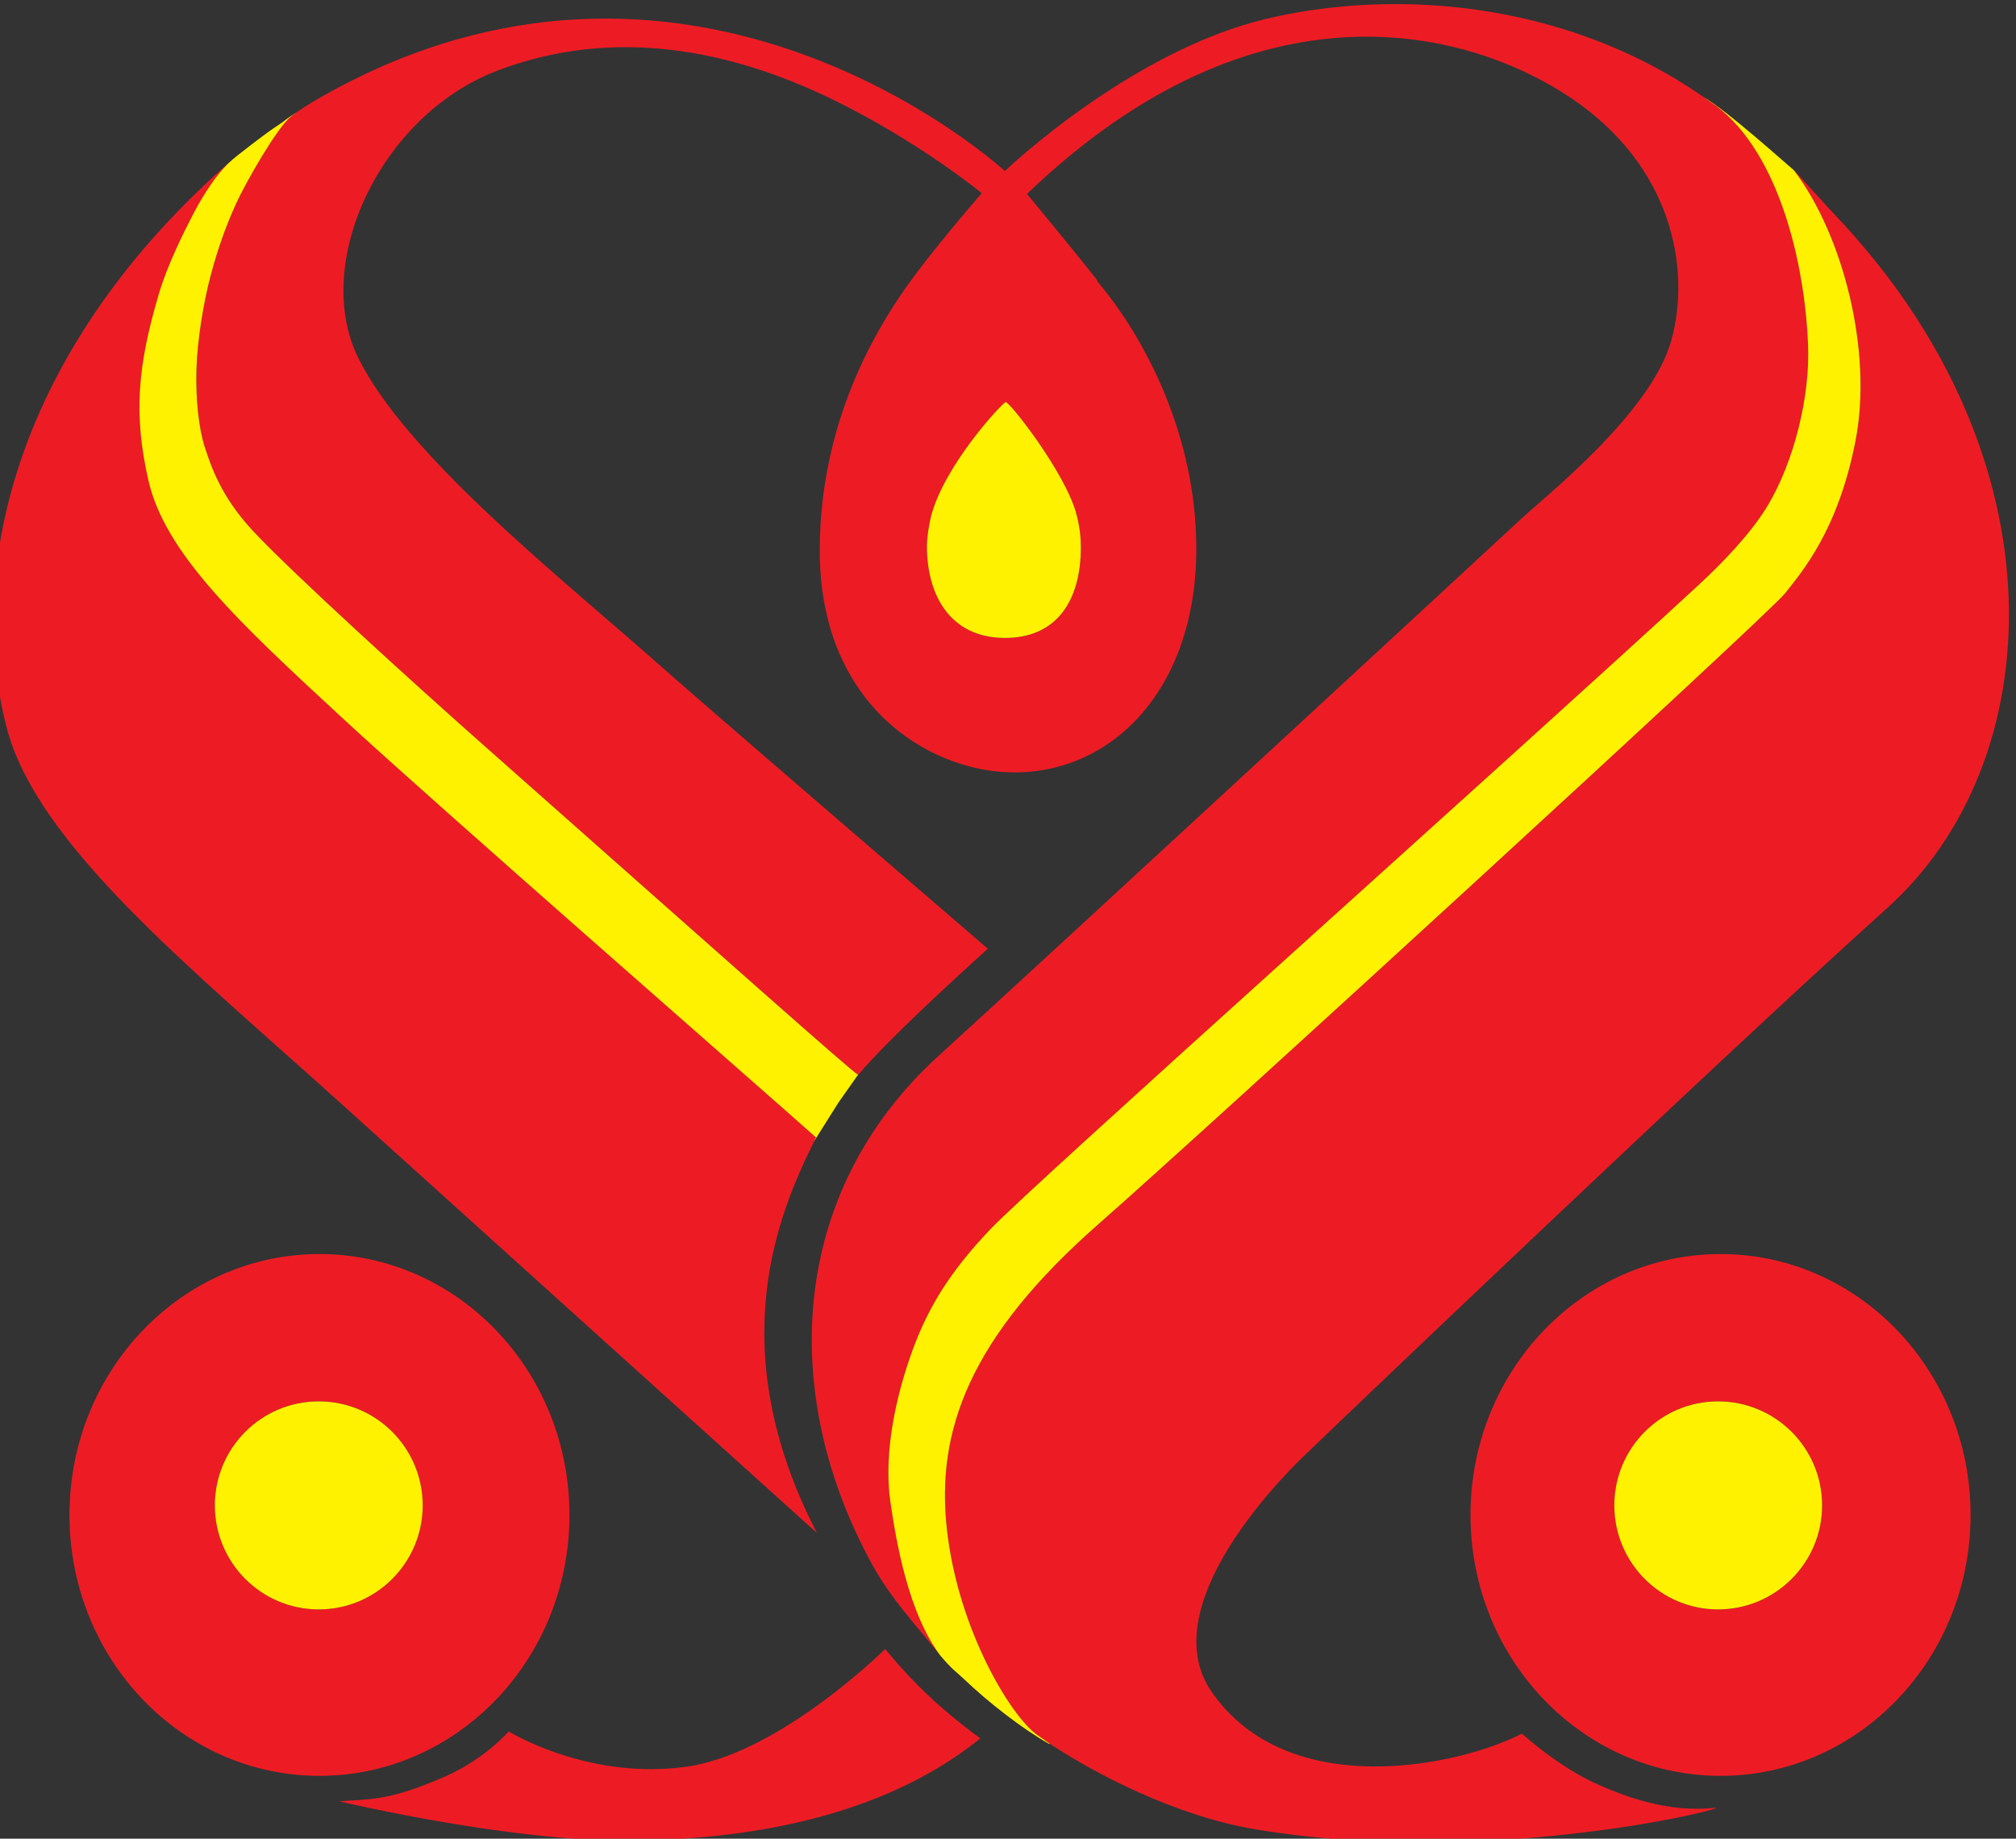 <?xml version="1.0" encoding="UTF-8" standalone="no"?>
<!-- Created with Inkscape (http://www.inkscape.org/) -->

<svg
   width="109.667mm"
   height="100mm"
   viewBox="0 0 109.667 100"
   version="1.1"
   id="svg1"
   xml:space="preserve"
   sodipodi:docname="Supreme Master Logo"
   inkscape:version="1.4 (86a8ad7, 2024-10-11)"
   xmlns:inkscape="http://www.inkscape.org/namespaces/inkscape"
   xmlns:sodipodi="http://sodipodi.sourceforge.net/DTD/sodipodi-0.dtd"
   xmlns="http://www.w3.org/2000/svg"
   xmlns:svg="http://www.w3.org/2000/svg"><rect x="0" y="0" width="109.667" height="100" fill="#333333" stroke="none"/><sodipodi:namedview
     id="namedview1"
     pagecolor="#ffffff"
     bordercolor="#666666"
     borderopacity="1.0"
     inkscape:showpageshadow="2"
     inkscape:pageopacity="0.0"
     inkscape:pagecheckerboard="0"
     inkscape:deskcolor="#d1d1d1"
     inkscape:document-units="mm"
     inkscape:zoom="2"
     inkscape:cx="161.5"
     inkscape:cy="124.25"
     inkscape:window-width="1920"
     inkscape:window-height="1025"
     inkscape:window-x="-8"
     inkscape:window-y="-8"
     inkscape:window-maximized="1"
     inkscape:current-layer="layer1"><inkscape:page
       x="0"
       y="0"
       width="109.667"
       height="100"
       id="page2"
       margin="0"
       bleed="0" /></sodipodi:namedview><defs
     id="defs1" /><g
     inkscape:label="Layer 1"
     inkscape:groupmode="layer"
     id="layer1"
     transform="translate(-24.342,-75.406)"><g
       id="g2-3"
       inkscape:label="Supreme Master Emblem"
       transform="matrix(1.331,0,0,-1.331,-1512.806,1032.543)"><path
         id="path312-7"
         style="fill:#ed1c24;fill-opacity:1;fill-rule:nonzero;stroke:none"
         d="m 1212.034,718.943 c -1.898,0.01 -3.734,-0.206 -5.415,-0.606 -5.559,-1.325 -10.67,-6.215 -10.67,-6.215 0,0 -11.414,10.549 -25.644,4.193 -1.174,-0.524 -2.563,-1.277 -3.28,-1.778 -0.099,-0.07 -0.186,-0.134 -0.258,-0.194 -0.582,-0.479 -1.857,-2.718 -2.231,-3.546 -0.378,-0.826 -0.718,-1.734 -1.032,-2.903 -0.312,-1.171 -0.561,-2.715 -0.592,-3.9 -0.032,-1.186 0.094,-2.39 0.342,-3.153 0.25,-0.762 0.655,-2.017 1.967,-3.421 1.601,-1.716 6.551,-6.214 9.469,-8.795 10.038,-8.881 15.009,-13.302 15.261,-13.428 l 0.011,-0.005 c 1.239,1.52 5.292,5.153 5.292,5.153 -12.208,10.508 -11.977,10.327 -13.925,12.037 -3.959,3.47 -9.856,8.211 -11.793,12.078 -1.934,3.87 0.871,9.924 5.656,11.758 4.797,1.837 9.581,0.827 13.633,-1.13 3.571,-1.725 6.181,-3.869 6.181,-3.869 0,0 -1.675,-1.93 -2.749,-3.373 -2.373,-3.184 -3.871,-6.988 -3.871,-11.237 0,-6.274 4.398,-8.956 7.743,-9.056 4.184,-0.123 7.646,3.393 7.646,9.135 0,4.621 -2.087,8.599 -4.03,10.908 -0.017,0.02 -0.017,0.053 -0.033,0.078 -0.748,0.969 -2.858,3.513 -2.858,3.513 9.497,9.116 18.15,6.668 22.242,3.916 4.094,-2.753 4.912,-6.921 4.094,-9.898 -0.822,-2.977 -5.208,-6.423 -6.141,-7.298 -0.941,-0.877 -19.802,-18.3 -23.784,-21.917 -6.167,-5.596 -6.549,-13.849 -2.753,-20.777 0.804,-1.467 1.764,-2.439 2.867,-3.831 -0.017,0.021 -0.033,0.046 -0.051,0.069 -1.325,1.74 -1.822,4.706 -2.054,6.297 -0.235,1.617 0.048,3.703 0.796,5.879 0.679,1.979 1.592,3.465 3.279,5.244 1.683,1.78 21.558,19.509 28.94,26.32 0.932,0.861 2.107,2.059 2.814,3.214 1.101,1.816 1.774,4.511 1.677,6.667 -0.138,3.23 -1.149,7.714 -3.733,9.699 -0.18,0.134 -0.366,0.255 -0.549,0.382 -3.809,2.652 -8.289,3.768 -12.464,3.791 z m -47.852,-6.539 c -0.013,0.007 -0.442,-0.374 -0.942,-0.848 -7.623,-7.213 -9.778,-15.631 -8.086,-22.173 1.236,-4.78 7.543,-9.834 13.57,-15.277 6.029,-5.446 19.543,-17.631 19.543,-17.631 -3.921,7.593 -1.546,13.092 -0.116,15.989 0.027,0.057 0.055,0.114 0.084,0.172 -2.378,2.118 -15.565,13.629 -19.366,17.145 -4.171,3.857 -7.255,6.709 -7.927,9.74 -0.588,2.629 -0.456,4.582 0.451,7.625 0.341,1.145 1.008,2.483 1.39,3.217 0.489,0.944 1.017,1.651 1.322,1.955 0.063,0.06 0.08,0.083 0.077,0.086 z m 64.02,-0.253 c 2.019,-2.656 3.23,-7.426 2.515,-11.062 -0.713,-3.653 -2.185,-5.339 -2.869,-6.213 -0.688,-0.874 -23.75,-21.996 -28.037,-25.754 -5.309,-4.652 -6.697,-8.494 -6.22,-12.567 0.471,-4.073 2.598,-7.541 3.653,-8.314 0.16,-0.116 0.354,-0.248 0.557,-0.388 1.777,-1.182 5.085,-2.934 8.379,-3.488 9.677,-1.626 19.785,0.976 18.761,0.873 -1.837,-0.188 -3.51,0.405 -4.776,0.968 -1.607,0.715 -3.083,2.067 -3.083,2.067 -2.568,-1.33 -9.553,-2.818 -12.682,1.711 -2.393,3.465 2.831,8.717 3.725,9.589 0.896,0.867 16.725,15.994 23.884,22.431 6.595,5.923 7.361,18.337 -2.128,28.322 -0.262,0.276 -0.536,0.579 -0.809,0.881 -0.283,0.308 -0.557,0.615 -0.822,0.901 -0.021,0.018 -0.04,0.029 -0.048,0.043 z m -32.218,-9.471 c 0.146,0.042 2.485,-2.93 2.907,-4.628 0.063,-0.261 0.167,-0.681 0.167,-1.313 0,-2.145 -0.971,-3.714 -3.139,-3.694 -2.163,0.021 -3.153,1.691 -3.153,3.756 0,0.434 0.132,1.077 0.173,1.231 0.56,2.101 2.896,4.602 3.045,4.648 z m -28.046,-34.811 c -5.642,0 -10.216,-4.771 -10.216,-10.66 0,-5.89 4.574,-10.661 10.216,-10.661 5.643,0 10.218,4.771 10.218,10.661 0,5.889 -4.575,10.66 -10.218,10.66 z m 57.267,0 c -5.645,0 -10.223,-4.771 -10.223,-10.66 0,-5.89 4.578,-10.661 10.223,-10.661 5.637,0 10.215,4.771 10.215,10.661 0,5.889 -4.578,10.66 -10.215,10.66 z m -57.294,-6.02 c 2.347,0 4.248,-1.903 4.248,-4.25 0,-2.344 -1.901,-4.25 -4.248,-4.25 -2.346,0 -4.247,1.906 -4.247,4.25 0,2.347 1.901,4.25 4.247,4.25 z m 57.19,0 c 2.35,0 4.252,-1.903 4.252,-4.25 0,-2.344 -1.902,-4.25 -4.252,-4.25 -2.341,0 -4.24,1.906 -4.24,4.25 0,2.347 1.899,4.25 4.24,4.25 z m -34.04,-10.117 c 0,0 -4.312,-4.275 -8.109,-4.808 -3.796,-0.537 -6.87,1.195 -7.277,1.437 0,0 -0.982,-1.127 -2.574,-1.828 -2.404,-1.061 -3.174,-0.919 -4.353,-1.027 0,0 6.148,-1.454 10.768,-1.58 4.62,-0.126 10.968,0.542 15.432,4.153 0,0 -1.172,0.841 -2.178,1.802 -1.006,0.958 -1.709,1.851 -1.709,1.851 z"
         inkscape:label="Gules" /><path
         id="path340-8"
         style="fill:#fff200;fill-opacity:1;fill-rule:nonzero;stroke:none"
         d="m 1224.495,715.151 v -9.2e-4 c 0.01,-0.003 0.013,-0.009 0.018,-0.012 -0.01,0.004 -0.012,0.009 -0.018,0.013 z m 0.018,-0.013 c 0.177,-0.122 0.357,-0.24 0.531,-0.369 2.584,-1.985 3.595,-6.468 3.732,-9.698 0.098,-2.157 -0.575,-4.852 -1.676,-6.667 -0.707,-1.156 -1.883,-2.353 -2.815,-3.215 -7.381,-6.81 -27.257,-24.539 -28.939,-26.319 -1.687,-1.779 -2.6,-3.266 -3.28,-5.244 -0.748,-2.176 -1.03,-4.263 -0.795,-5.879 0.232,-1.591 0.728,-4.557 2.054,-6.297 0.478,-0.564 0.586,-0.6 0.967,-0.959 0.98,-0.937 2.367,-2.016 3.443,-2.624 0.022,-0.014 0.045,-0.017 0.065,-0.014 -0.203,0.14 -0.397,0.272 -0.556,0.388 -1.055,0.773 -3.182,4.241 -3.654,8.314 -0.477,4.073 0.911,7.915 6.22,12.567 4.287,3.758 27.349,24.88 28.037,25.754 0.684,0.874 2.156,2.56 2.869,6.213 0.715,3.636 -0.496,8.405 -2.515,11.062 -0.01,0.004 -0.01,0.01 -0.015,0.015 -0.267,0.216 -2.714,2.428 -3.673,2.972 z m -57.489,-0.602 c -0.179,-0.113 -0.342,-0.223 -0.455,-0.311 -0.394,-0.317 -0.257,-0.115 -1.965,-1.453 -0.14,-0.109 -0.283,-0.235 -0.427,-0.368 0,-0.003 -0.014,-0.026 -0.077,-0.085 -0.305,-0.305 -0.833,-1.012 -1.322,-1.956 -0.382,-0.734 -1.049,-2.072 -1.39,-3.217 -0.907,-3.043 -1.039,-4.996 -0.45,-7.625 0.671,-3.031 3.756,-5.882 7.927,-9.74 3.8,-3.515 16.987,-15.027 19.366,-17.145 -0.029,-0.058 -0.057,-0.115 -0.085,-0.172 l 0.997,1.584 0.807,1.148 c -0.252,0.126 -5.223,4.547 -15.261,13.429 -2.918,2.58 -7.868,7.078 -9.469,8.794 -1.312,1.404 -1.717,2.659 -1.967,3.421 -0.248,0.763 -0.375,1.967 -0.342,3.153 0.031,1.185 0.28,2.729 0.592,3.9 0.314,1.17 0.654,2.077 1.032,2.904 0.374,0.827 1.649,3.066 2.231,3.545 0.072,0.06 0.159,0.124 0.258,0.194 z m 28.959,-11.856 c -0.149,-0.046 -2.485,-2.547 -3.045,-4.648 -0.041,-0.154 -0.173,-0.797 -0.173,-1.231 0,-2.065 0.99,-3.735 3.153,-3.756 2.168,-0.02 3.139,1.549 3.139,3.694 0,0.632 -0.104,1.052 -0.167,1.313 -0.422,1.698 -2.761,4.67 -2.907,4.628 z M 1167.91,661.849 c -2.346,0 -4.247,-1.903 -4.247,-4.25 0,-2.344 1.901,-4.25 4.247,-4.25 2.347,0 4.248,1.906 4.248,4.25 0,2.347 -1.901,4.25 -4.248,4.25 z m 57.19,0 c -2.341,0 -4.24,-1.903 -4.24,-4.25 0,-2.344 1.899,-4.25 4.24,-4.25 2.35,0 4.252,1.906 4.252,4.25 0,2.347 -1.902,4.25 -4.252,4.25 z"
         inkscape:label="Or" /></g></g></svg>
